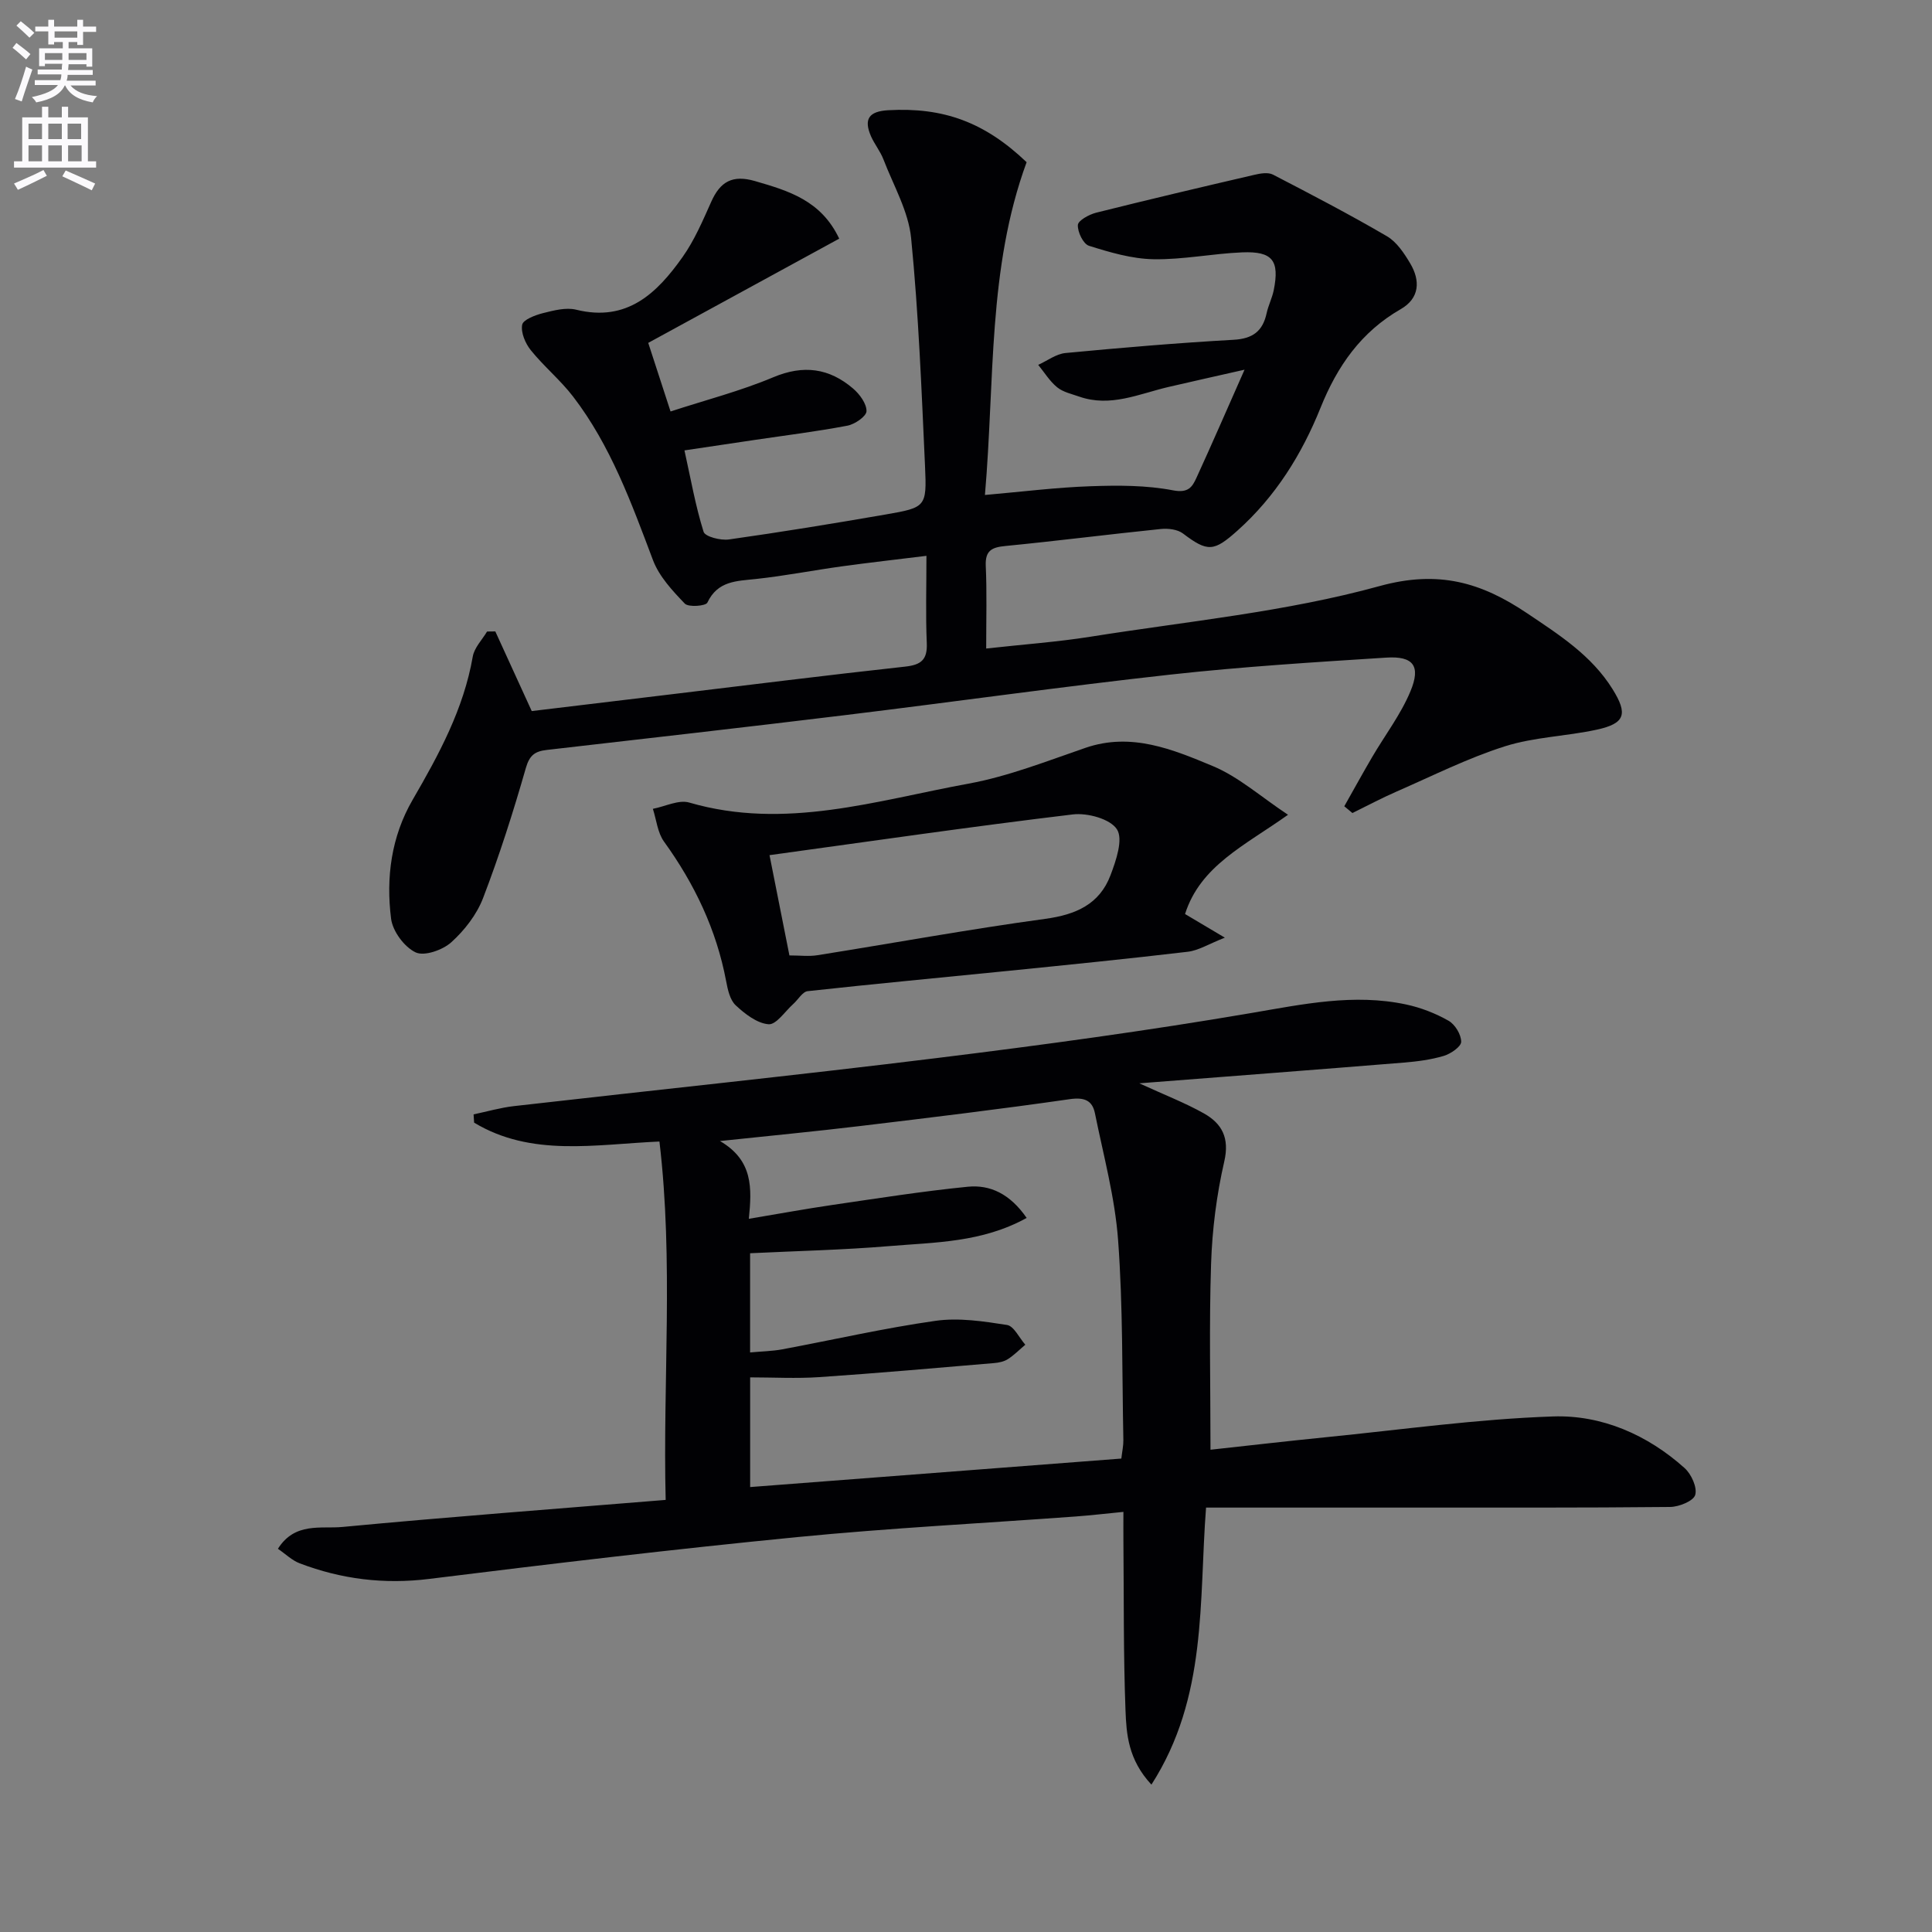 <svg enable-background="new 0 0 400 400" viewBox="0 0 400 400" xmlns="http://www.w3.org/2000/svg"><rect x="0" y="0" width="400" height="400" fill="#808080" stroke="none"/><path d="m2.6 9.9.8-1c.9.7 1.9 1.4 2.9 2.3l-.9 1.1c-1.1-1-2-1.8-2.8-2.4zm.5 10.6c.9-2.1 1.6-4.3 2.3-6.7.4.2.8.4 1.3.6-.7 2.1-1.5 4.3-2.2 6.6zm.3-15.2.9-.9c1 .8 2 1.6 2.8 2.4l-1 1c-.9-.9-1.8-1.7-2.7-2.5zm12.6-1.2h1.2v1.4h2.7v1.1h-2.7v2.7h-1.2v-.6h-1.8v1.3h4.9v3.8h-1.2v-.5h-3.7c0 .4-.1.9-.1 1.2h5.1v1h-5.2c0 .5-.1.9-.2 1.2h6v1h-5.2c1.1 1.3 2.9 2 5.5 2.2-.4.4-.7.8-.9 1.3-2.9-.5-4.8-1.6-5.7-3.5h-.1c-.8 1.7-2.7 2.9-5.9 3.5-.2-.4-.6-.8-.9-1.1 2.8-.6 4.6-1.4 5.4-2.5h-4.8v-1h5.3c.1-.3.2-.7.2-1.2h-4.9v-1h5c0-.4 0-.8.1-1.2h-3.6v.5h-1.2v-3.7h4.9v-1.3h-1.8v.5h-1.2v-2.7h-2.7v-1h2.7v-1.4h1.2v1.4h4.8zm-6.7 8.3h3.6c0-.4 0-.9 0-1.4h-3.6zm1.9-4.6h4.8v-1.3h-4.7v1.3zm6.7 3.2h-3.7v1.4h3.7z" fill="#fbfafc"/><path d="m8.7 22.1h1.3v2.2h2.8v-2.2h1.3v2.2h4.1v9.1h1.7v1.3h-17v-1.3h1.7v-9.1h4.1zm.3 13.1.7 1.2c-1.8.9-3.8 1.9-6 2.9-.2-.4-.5-.8-.8-1.3 2.3-1 4.4-1.9 6.1-2.8zm-3.1-6.4h2.8v-3.2h-2.8zm0 4.6h2.8v-3.3h-2.8zm4.1-4.6h2.8v-3.2h-2.8zm0 4.6h2.8v-3.3h-2.8zm3.6 1.9c2.1.9 4.1 1.8 6.1 2.7l-.7 1.4c-2.2-1.1-4.2-2-6.1-2.9zm3.2-9.7h-2.8v3.2h2.8zm-2.7 7.8h2.8v-3.3h-2.8z" fill="#fbfafc"/><g fill="#010104"><path d="m204.18 134.27c7.63-.85 14.71-1.35 21.69-2.46 19.99-3.18 40.35-5.12 59.76-10.47 12.24-3.37 21.08-.73 30.5 5.6 6.65 4.47 13.38 8.74 17.74 15.75 3.19 5.13 2.61 7.09-3.23 8.37-6.31 1.38-12.97 1.52-19.08 3.46-7.69 2.44-14.98 6.12-22.41 9.36-3.1 1.35-6.1 2.96-9.15 4.45-.56-.47-1.12-.93-1.68-1.4 1.92-3.39 3.79-6.81 5.76-10.17 2.66-4.55 5.94-8.83 7.94-13.64 2.19-5.25.6-7.32-4.98-6.97-14.93.95-29.87 1.88-44.73 3.52-22.45 2.48-44.83 5.65-67.26 8.38-20.61 2.51-41.24 4.85-61.87 7.22-2.41.28-3.55 1.08-4.31 3.74-2.6 9.07-5.47 18.1-8.85 26.91-1.31 3.43-3.84 6.69-6.59 9.17-1.79 1.61-5.58 2.94-7.38 2.09-2.34-1.11-4.75-4.37-5.08-6.97-1.08-8.52.04-16.98 4.44-24.58 5.44-9.38 10.58-18.81 12.47-29.69.32-1.85 1.94-3.47 2.96-5.19.57-.01 1.14-.02 1.71-.02 2.44 5.34 4.88 10.67 7.54 16.49 9.4-1.13 19.1-2.3 28.79-3.46 16.16-1.94 32.31-3.97 48.49-5.74 3.34-.36 4.66-1.42 4.51-4.89-.25-5.8-.07-11.61-.07-18.05-6.17.76-11.87 1.4-17.54 2.18-5.92.82-11.8 1.97-17.73 2.61-4.04.44-7.94.36-10.09 4.9-.34.71-3.91.99-4.67.2-2.56-2.67-5.3-5.61-6.58-8.98-4.47-11.84-8.76-23.74-16.56-33.9-2.62-3.41-6.03-6.22-8.74-9.58-1.13-1.4-2.09-3.65-1.79-5.27.19-1.05 2.69-2 4.31-2.41 2.23-.56 4.76-1.23 6.87-.71 10.54 2.61 16.73-3.42 22.02-10.89 2.47-3.48 4.19-7.54 5.95-11.47 1.86-4.17 4.4-5.62 9.06-4.27 6.96 2.02 13.69 4.01 17.43 11.92-13.19 7.2-26.1 14.25-39.54 21.58 1.51 4.65 2.92 8.99 4.62 14.2 7.27-2.37 14.48-4.23 21.26-7.08 6.28-2.64 11.6-1.89 16.54 2.34 1.35 1.16 2.8 3.12 2.77 4.68-.02 1.06-2.41 2.71-3.95 3-6.35 1.21-12.78 2-19.17 2.95-4.72.7-9.44 1.41-14.57 2.17 1.32 5.97 2.29 11.52 3.96 16.85.32 1.02 3.53 1.83 5.24 1.59 10.84-1.53 21.65-3.3 32.45-5.17 8.31-1.44 8.54-1.57 8.16-9.93-.72-15.77-1.33-31.57-2.88-47.28-.55-5.57-3.66-10.91-5.73-16.3-.65-1.69-1.86-3.16-2.59-4.82-1.52-3.52-.45-5.14 3.57-5.37 11.44-.64 19.96 2.46 28.66 10.76-8.09 22.05-6.57 45.09-8.63 68.9 7.78-.68 14.81-1.57 21.86-1.81 5.7-.2 11.54-.22 17.09.85 3.17.61 3.98-.71 4.85-2.61 3.18-6.93 6.21-13.93 9.95-22.37-6.07 1.38-10.92 2.45-15.76 3.58-6.08 1.42-12.01 4.26-18.48 1.99-1.56-.55-3.32-.92-4.55-1.92-1.55-1.26-2.64-3.07-3.93-4.65 1.88-.85 3.7-2.26 5.64-2.45 11.58-1.1 23.19-2.09 34.8-2.74 3.96-.22 6.04-1.76 6.85-5.5.35-1.61 1.14-3.14 1.47-4.75 1.24-6.16-.23-8.11-6.54-7.85-6.13.25-12.25 1.53-18.35 1.42-4.48-.08-9.02-1.42-13.35-2.78-1.19-.37-2.39-2.86-2.31-4.31.05-.93 2.32-2.17 3.77-2.54 10.9-2.73 21.84-5.31 32.79-7.85 1.23-.29 2.82-.56 3.83-.04 7.94 4.11 15.88 8.25 23.6 12.76 2.02 1.18 3.56 3.51 4.81 5.61 2.14 3.59 1.97 7.23-1.96 9.49-8.2 4.71-13.12 11.77-16.6 20.42-3.87 9.62-9.3 18.37-17.2 25.43-4.88 4.36-6.15 4.48-11.27.6-1.13-.86-3.07-1.09-4.57-.94-10.74 1.1-21.44 2.47-32.18 3.52-2.82.27-4.22.92-4.09 4.09.25 5.44.09 10.9.09 17.14z"/><path d="m235.88 224.29c5.32 2.44 9.5 4.05 13.36 6.22 3.75 2.11 5.36 5.07 4.23 9.97-1.59 6.92-2.5 14.1-2.73 21.2-.42 12.59-.12 25.21-.12 38.47 7.46-.81 15.63-1.76 23.81-2.58 15.7-1.56 31.38-3.78 47.12-4.31 10.07-.34 19.52 3.78 27.22 10.68 1.4 1.25 2.65 4 2.21 5.56-.35 1.26-3.35 2.48-5.19 2.5-18.45.19-36.9.12-55.35.13-13.47 0-26.94 0-40.74 0-1.5 19.34.33 39.22-11.31 57.36-4.84-5.21-5.18-10.48-5.37-15.45-.44-11.65-.32-23.32-.43-34.98-.02-1.8 0-3.59 0-6.04-3.69.36-6.76.72-9.85.95-19.23 1.41-38.5 2.39-57.69 4.27-25.44 2.49-50.84 5.51-76.21 8.66-9.31 1.15-18.15.06-26.79-3.23-1.59-.6-2.91-1.92-4.51-3.01 3.51-5.58 8.94-4.1 13.36-4.52 21.99-2.08 44.02-3.73 66.92-5.6-.61-24.65 1.66-49.33-1.29-74.2-13.39.6-26.53 3.23-38.37-3.91-.04-.57-.07-1.14-.11-1.71 2.78-.58 5.54-1.39 8.35-1.71 29.21-3.34 58.46-6.36 87.63-9.96 21.74-2.68 43.47-5.63 65.06-9.32 10.72-1.83 21.24-4.07 32.05-1.76 3.04.65 6.07 1.83 8.76 3.36 1.35.76 2.63 2.87 2.62 4.36 0 1.01-2.16 2.49-3.6 2.92-2.67.8-5.51 1.16-8.3 1.39-17.84 1.45-35.69 2.81-54.74 4.29zm-23.32 27.87c-9.26 5.11-18.98 5.04-28.42 5.83-9.56.8-19.17 1.01-28.84 1.48v20.54c2.43-.23 4.57-.26 6.64-.64 10.59-1.98 21.12-4.4 31.77-5.91 4.81-.68 9.92.1 14.78.86 1.44.23 2.53 2.67 3.79 4.09-1.2 1.01-2.31 2.15-3.62 2.99-.8.51-1.87.73-2.84.81-12.06 1.02-24.12 2.09-36.2 2.91-4.76.32-9.55.05-14.31.05v22.71c25.8-1.98 51.26-3.93 76.85-5.9.18-1.54.44-2.68.42-3.81-.28-13.81-.07-27.65-1.09-41.41-.65-8.83-3.03-17.55-4.8-26.29-.54-2.66-2.22-3.33-5.2-2.9-14.46 2.08-28.96 3.83-43.47 5.57-9.26 1.11-18.55 2-28.96 3.1 6.9 4.02 6.61 9.78 5.98 16.1 6.23-1.04 11.75-2.06 17.3-2.87 9.33-1.36 18.66-2.84 28.04-3.77 4.62-.45 8.73 1.47 12.18 6.46z"/><path d="m266.67 168.69c-9 6.4-18.14 10.55-21.32 20.55 2.35 1.39 4.58 2.72 8.24 4.89-3.38 1.33-5.46 2.66-7.67 2.92-12.35 1.46-24.73 2.7-37.1 3.95-13.87 1.4-27.75 2.69-41.6 4.21-1.08.12-1.97 1.75-2.98 2.65-1.7 1.52-3.53 4.33-5.12 4.2-2.39-.19-4.89-2.14-6.8-3.92-1.19-1.11-1.65-3.24-1.98-5-2.01-10.66-6.54-20.13-12.86-28.89-1.34-1.85-1.57-4.5-2.31-6.79 2.53-.48 5.34-1.94 7.53-1.3 19.8 5.77 38.77-.43 57.84-3.92 8.24-1.51 16.22-4.67 24.2-7.41 9.49-3.26 18.05.32 26.34 3.77 5.32 2.21 9.84 6.27 15.59 10.09zm-103.23 29.12c2.18 0 4.02.24 5.78-.04 15.72-2.5 31.39-5.38 47.17-7.53 6.34-.86 11.25-3.01 13.53-9.04 1.15-3.04 2.66-7.43 1.33-9.5-1.39-2.16-6.12-3.45-9.15-3.08-20.87 2.5-41.68 5.53-62.78 8.43 1.3 6.53 2.67 13.47 4.12 20.76z"/></g></svg>
